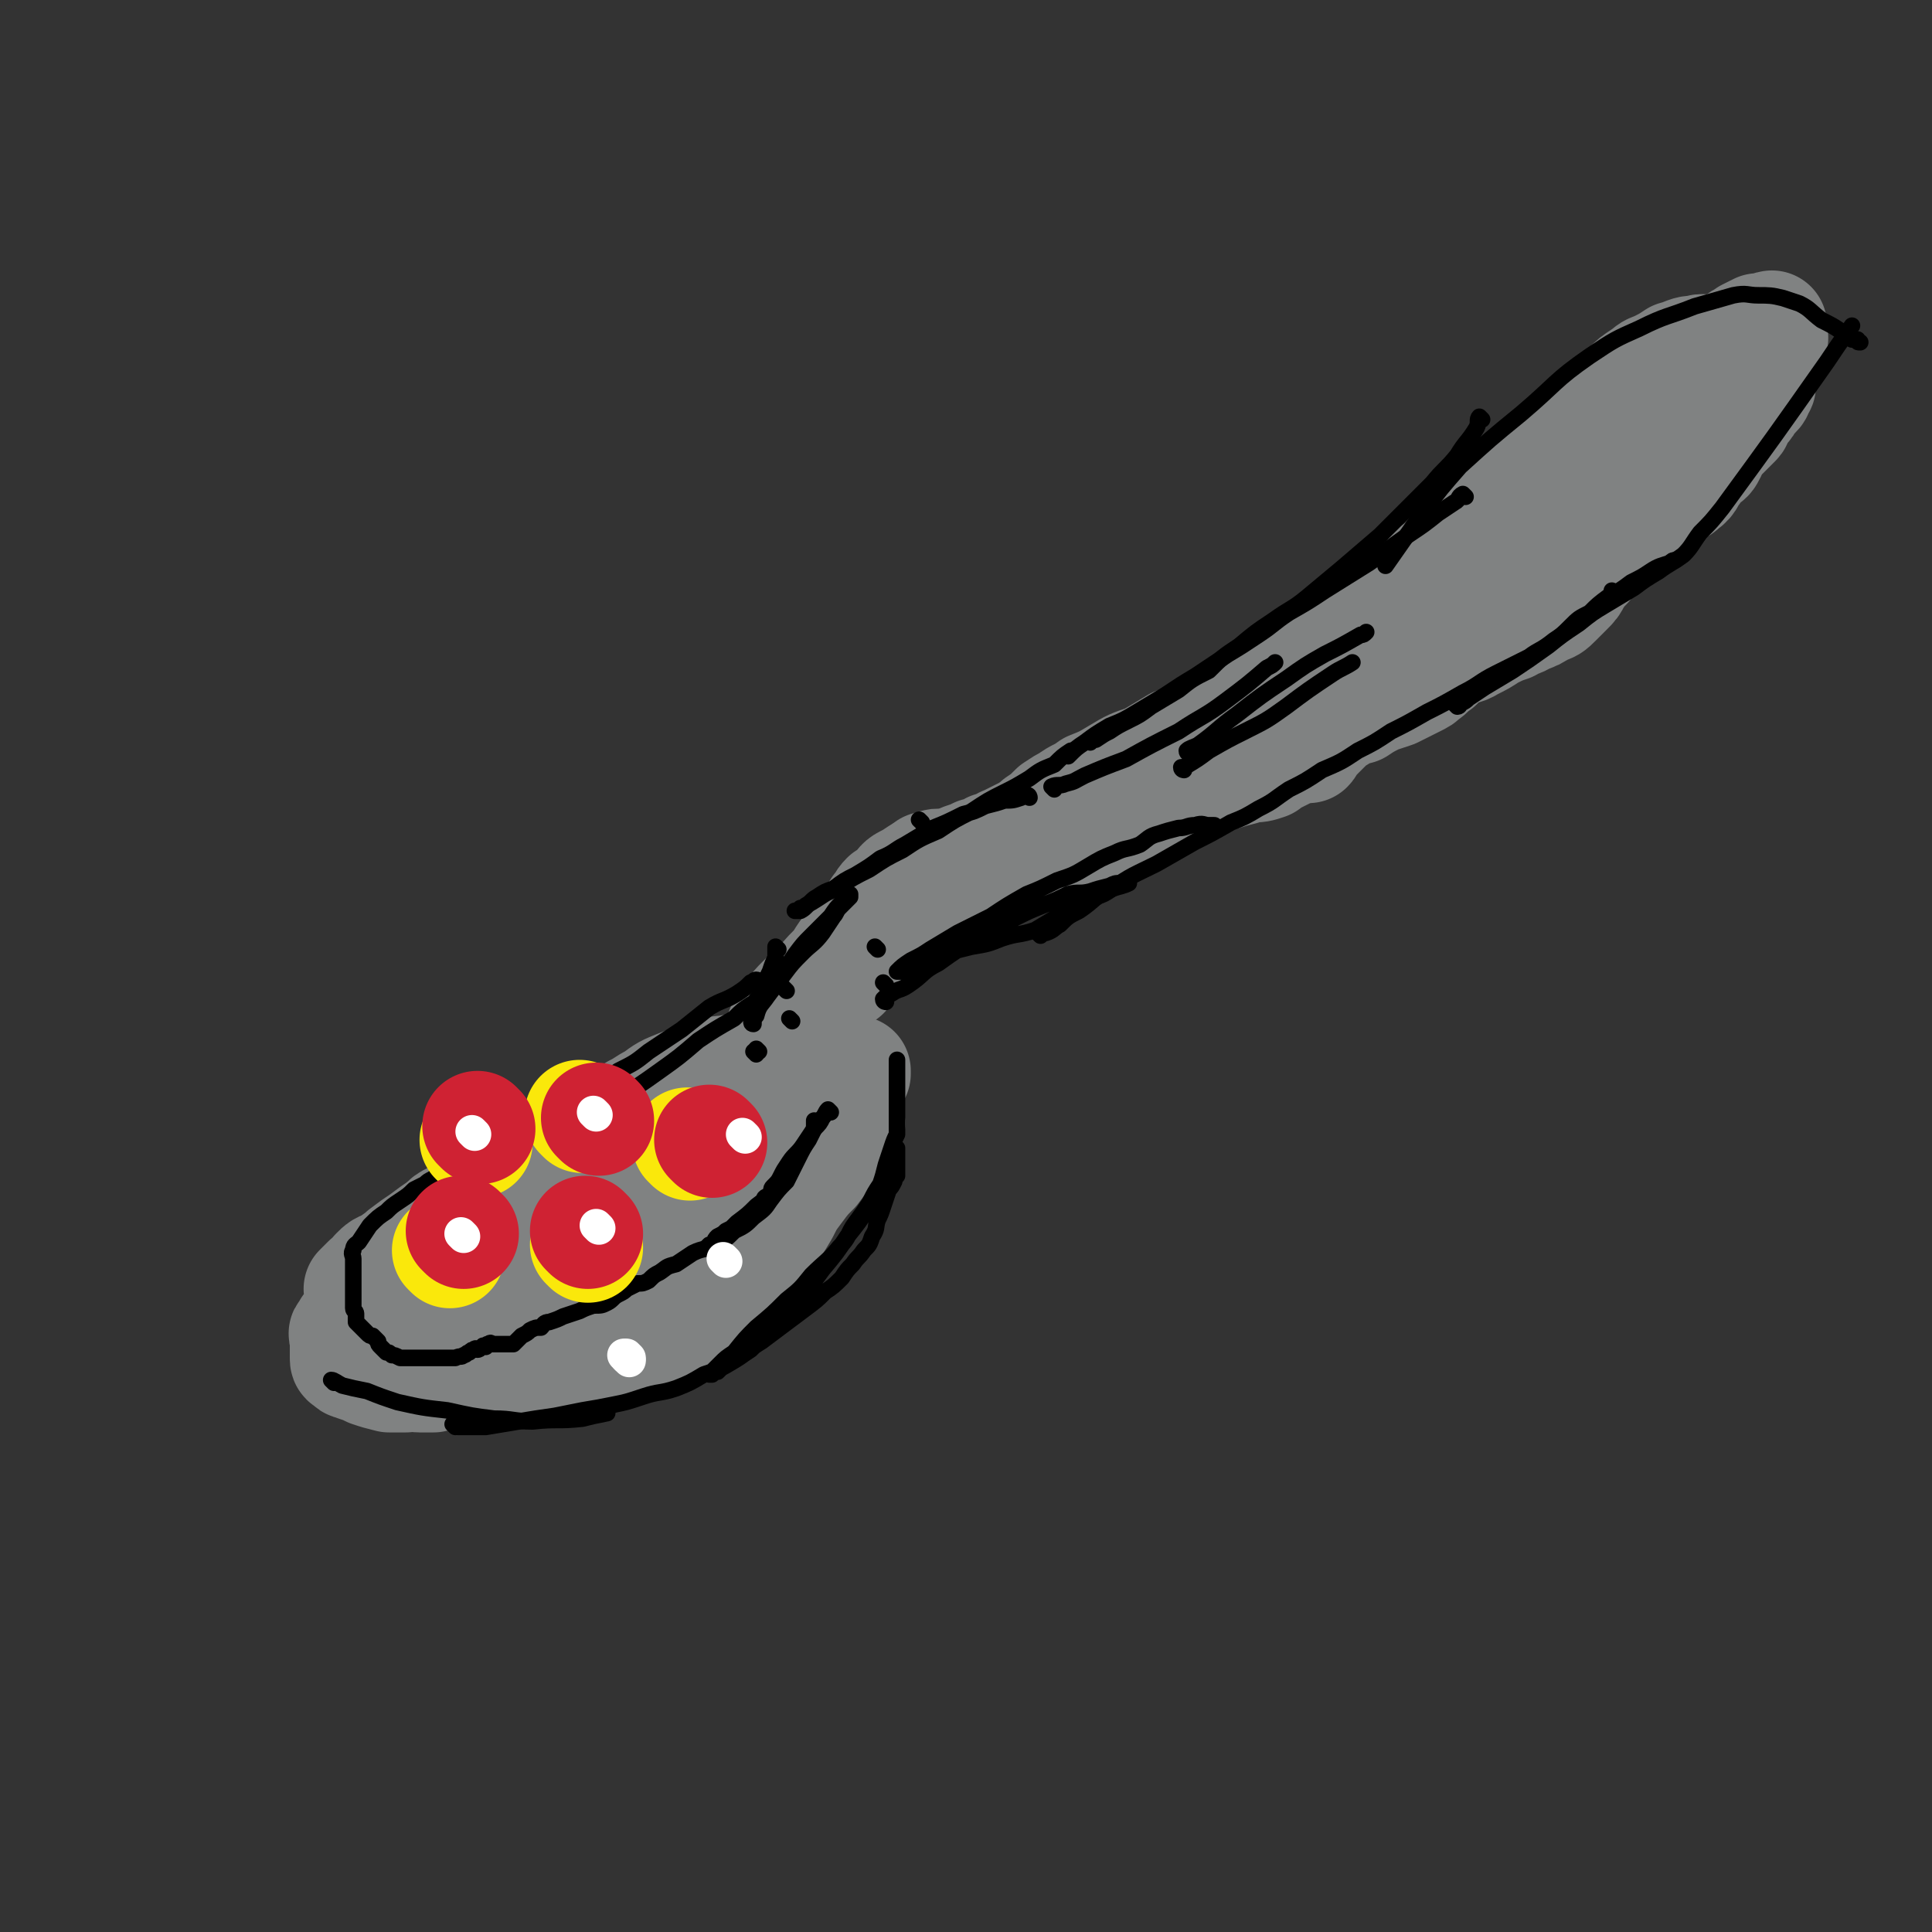 <svg viewBox='0 0 700 700' version='1.1' xmlns='http://www.w3.org/2000/svg' xmlns:xlink='http://www.w3.org/1999/xlink'><rect x="0" y="0" width="700" height="700" fill="#333333" stroke="none"/><g fill='none' stroke='rgb(128,130,130)' stroke-width='40' stroke-linecap='round' stroke-linejoin='round'><path d='M161,463c0,0 -1,-1 -1,-1 1,0 2,1 3,1 2,-1 2,-2 4,-2 3,-1 4,-1 7,-2 4,-1 4,-1 9,-2 3,-1 3,-1 6,-2 3,0 4,0 7,-1 2,-1 2,-1 4,-2 2,-1 2,-1 4,-2 1,-1 1,-1 3,-2 2,-1 2,-1 4,-1 1,-1 1,-1 1,-1 1,-1 1,-1 2,-1 1,-1 1,-2 2,-2 1,0 1,1 2,1 1,-1 1,-1 2,-1 1,-1 0,-1 1,-2 1,-1 1,-1 2,-2 1,-1 1,-1 2,-2 2,-1 2,-1 4,-3 2,-1 2,-1 3,-2 2,-2 2,-2 4,-3 2,-1 3,-1 5,-2 3,-1 3,-1 5,-2 3,-1 3,0 6,-2 2,0 2,0 3,-1 2,-1 2,-1 4,-2 1,-1 1,-1 2,-2 1,-1 1,-1 2,-2 1,0 1,0 2,0 1,-1 1,-1 2,-1 0,-1 1,0 1,0 1,-1 1,-1 1,-1 1,-1 1,-1 1,-2 0,-1 0,-1 1,-2 0,-1 1,0 2,-1 0,-1 0,-1 0,-2 1,-1 0,-1 1,-2 0,-1 1,-1 1,-2 0,-1 -1,-1 0,-2 0,-1 0,0 1,-1 0,-1 0,-1 0,-2 0,-1 -1,-1 0,-2 0,0 0,0 1,0 1,-1 0,-1 1,-2 1,-1 1,-1 2,-2 0,0 0,0 1,0 0,-1 0,-1 1,-1 0,-1 0,-1 0,-1 -1,-1 -1,0 -2,0 -1,0 -1,-1 -2,0 -1,0 -1,0 -2,1 -1,1 -1,1 -3,2 -3,1 -3,1 -6,1 -3,1 -3,1 -5,2 -3,1 -3,1 -5,2 -3,1 -3,1 -6,2 -2,1 -2,1 -4,2 -2,0 -2,0 -4,1 -2,1 -2,1 -3,2 -2,1 -2,1 -4,2 -1,1 -1,1 -2,2 -1,0 -1,1 -2,1 -1,1 -1,1 -2,2 -1,1 -1,1 -3,2 -1,1 -2,1 -3,2 -2,1 -2,1 -4,2 -2,0 -2,0 -4,1 -3,2 -3,2 -6,4 -3,1 -3,1 -5,3 -3,2 -3,2 -6,4 -1,1 -1,1 -3,3 -2,1 -2,0 -4,1 -1,1 -1,1 -2,2 -1,1 -2,1 -3,2 -1,1 -1,1 -1,2 -2,1 -2,1 -3,1 -1,1 -1,1 -2,2 -1,1 -1,1 -2,2 -1,1 -1,1 -2,2 -1,1 0,1 -1,2 -1,0 -2,0 -2,1 -1,0 0,0 -1,1 0,1 -1,1 -1,1 0,1 0,1 0,2 -1,1 -1,1 -1,2 -1,0 0,0 0,1 0,0 0,0 0,1 -1,0 -1,0 -1,0 0,0 1,0 2,0 2,-1 2,-1 5,-2 3,-1 3,-1 7,-2 4,-1 4,-2 9,-3 3,-2 4,-1 7,-3 4,-1 4,-2 7,-3 3,-2 3,-2 6,-4 3,-2 3,-2 6,-4 4,-3 4,-3 8,-6 3,-2 3,-3 7,-5 4,-2 4,-2 9,-4 3,-2 3,-2 7,-4 3,-2 3,-2 5,-4 3,-1 3,-1 6,-3 2,-2 2,-2 3,-4 1,-1 1,-1 2,-3 0,-2 0,-2 1,-4 1,-1 1,-1 2,-3 1,-1 1,-1 2,-2 0,0 0,-1 0,-2 0,0 0,0 0,-1 0,-1 0,-1 0,-2 0,-1 0,-1 0,-2 0,0 0,0 0,-1 -2,0 -2,1 -3,1 -2,0 -2,-1 -5,0 -3,0 -3,0 -7,2 -5,1 -5,1 -10,3 -5,2 -5,2 -9,5 -4,2 -3,2 -7,4 -3,2 -4,2 -7,4 -4,2 -4,2 -7,4 -4,1 -4,1 -8,3 -3,2 -3,2 -7,4 -3,1 -3,1 -6,3 -3,2 -3,2 -5,4 -2,2 -2,2 -4,3 -2,2 -2,2 -4,4 -1,1 0,1 -1,3 -1,1 -1,1 -2,1 -1,1 -1,1 -2,2 -1,1 -1,1 -2,2 -1,1 0,2 -1,3 -1,1 -1,1 -2,2 -1,0 -1,0 -2,1 -1,1 -1,1 -2,2 -1,1 -1,1 -2,2 -1,1 -1,1 -1,2 -1,1 -1,1 -1,1 0,1 0,1 0,1 0,1 0,1 0,1 0,0 0,0 0,1 0,1 0,1 0,2 0,1 0,1 0,1 0,1 0,1 0,2 0,1 0,1 0,2 0,1 0,1 0,2 0,1 -1,1 0,2 0,0 1,0 2,0 0,0 0,0 1,0 1,0 2,0 3,0 2,-1 2,-1 4,-2 4,-1 4,0 7,-1 3,-2 3,-2 7,-4 3,-2 3,-2 7,-3 3,-1 3,-1 6,-2 3,-1 3,-1 5,-2 2,0 2,-1 4,-1 1,-1 1,-1 3,-2 2,-1 2,-1 4,-2 2,-2 1,-2 3,-4 2,-2 2,-2 5,-4 3,-3 2,-3 6,-6 3,-2 3,-3 7,-5 3,-2 3,-2 7,-4 3,-2 3,-2 6,-3 2,-2 2,-2 5,-4 2,-2 2,-2 4,-4 2,-1 2,-1 3,-3 2,-2 1,-2 3,-4 0,-1 1,0 1,-1 1,-1 1,-1 2,-2 1,-1 1,-1 2,-2 1,-1 1,-2 2,-3 1,-1 1,-1 2,-1 0,-1 0,-1 1,-2 0,-1 0,-1 0,-2 0,-1 0,-1 0,-2 0,-1 0,-1 0,-2 0,-1 0,-1 0,-1 0,-1 0,-1 0,-2 0,-1 0,-1 0,-1 0,0 0,0 0,0 0,0 0,0 0,1 0,1 -1,1 0,2 0,1 0,1 1,3 0,1 0,1 0,3 0,1 0,1 0,2 0,1 0,1 0,2 0,2 0,2 0,4 0,2 0,2 0,3 0,2 0,2 0,4 0,2 0,2 0,3 -1,2 -1,2 -2,4 0,2 0,2 0,4 -1,2 -1,2 -1,3 -1,2 -1,2 -2,4 -1,1 -1,1 -2,3 -1,1 -1,1 -2,3 -1,2 0,2 -1,4 -2,2 -2,2 -4,3 -3,2 -3,2 -5,4 -3,1 -3,2 -5,3 -3,1 -3,1 -5,2 -2,1 -2,1 -4,2 -2,0 -2,1 -4,1 -2,1 -2,1 -4,2 -2,1 -2,1 -3,3 -2,1 -1,2 -3,3 -1,1 -1,1 -2,2 -2,0 -2,1 -3,1 -2,1 -2,1 -4,2 -1,1 -1,1 -3,2 -2,1 -2,1 -4,2 -3,1 -3,1 -5,2 -3,0 -3,0 -6,1 -2,1 -2,1 -5,2 -1,1 -1,1 -3,2 -2,1 -2,0 -4,1 -1,0 -1,0 -1,0 -1,0 -1,-1 -2,0 -1,0 -1,0 -2,0 -1,0 -1,0 -2,1 -1,0 -1,0 -2,0 0,0 0,0 -1,0 -1,0 -1,0 -2,0 -1,0 -1,0 -2,0 -1,0 -1,0 -2,0 -1,0 -1,0 -2,0 0,0 0,0 -1,0 -1,0 -1,0 -2,0 -1,0 -1,0 -2,0 0,0 -1,0 -1,0 1,-1 2,-1 3,-1 2,-1 2,-1 4,-2 3,-1 3,-1 7,-2 3,-1 3,-1 7,-1 4,-1 4,0 8,0 3,-1 3,0 7,-1 3,-1 3,-1 6,-2 2,-1 2,-1 5,-2 2,0 2,0 5,-1 3,-1 3,-1 6,-2 3,-1 3,-2 6,-3 4,-2 4,-1 7,-3 4,-1 4,-1 7,-2 3,-2 3,-2 7,-3 2,-1 3,-1 5,-3 2,-1 3,0 4,-2 2,-1 2,-2 4,-4 1,-1 1,-1 2,-3 2,-2 1,-2 2,-4 1,-2 1,-2 2,-4 1,-2 1,-2 2,-4 1,-2 1,-2 2,-4 1,-1 1,-1 1,-3 1,-2 1,-2 2,-4 1,-2 1,-2 2,-3 1,-2 1,-2 2,-4 1,-2 1,-2 2,-4 1,-2 1,-1 2,-3 2,-2 2,-2 3,-4 1,-2 1,-2 2,-3 1,-2 1,-2 2,-3 1,-1 1,-1 2,-2 0,0 0,0 1,-1 0,-1 0,-1 0,-2 0,0 0,0 0,0 '/><path d='M291,416c0,0 -1,-1 -1,-1 0,1 0,1 0,2 -1,3 -1,3 -2,5 -2,3 -2,3 -3,6 -2,4 -2,4 -4,8 -1,4 -1,4 -3,7 -2,3 -2,3 -4,7 -1,2 -1,2 -2,5 -2,2 -2,2 -4,4 -2,2 -2,2 -3,5 -1,1 -1,1 -2,2 '/><path d='M232,486c0,0 0,-1 -1,-1 0,0 0,0 0,1 -2,1 -2,1 -3,2 -3,1 -3,0 -6,1 -4,1 -4,1 -8,2 -3,1 -3,1 -7,2 -3,0 -3,0 -6,1 -2,0 -2,0 -4,0 -2,0 -2,0 -4,0 -1,0 -1,0 -3,0 -1,0 -1,0 -2,0 -2,0 -2,0 -3,0 -1,0 -1,0 -2,0 -1,0 -1,0 -2,0 -1,0 -1,0 -1,0 -1,-1 -1,-1 -2,-1 -1,-1 -1,-1 -2,-2 -1,-1 -1,-1 -2,-2 -1,-1 -1,-1 -2,-2 -1,-1 -1,-1 -3,-2 -1,-1 -1,0 -3,-1 -2,-1 -2,-1 -4,-2 -1,-1 0,-1 -1,-1 '/><path d='M131,487c0,0 -1,0 -1,-1 1,-1 1,-1 2,-2 2,-2 2,-3 4,-5 3,-4 3,-4 6,-8 3,-5 4,-4 7,-9 3,-3 3,-4 6,-7 2,-2 2,-2 4,-4 1,-1 1,-1 3,-3 1,-2 0,-2 1,-3 1,-1 1,-1 2,-2 1,-1 2,-1 2,-2 0,0 0,-1 0,-1 -1,0 -2,1 -3,1 -2,1 -2,1 -4,3 -3,2 -3,2 -7,5 -3,2 -3,2 -7,5 -2,2 -3,2 -5,4 -3,1 -3,1 -5,3 -1,1 -1,2 -3,3 -1,1 -1,1 -2,2 0,0 -1,1 -1,1 2,-1 3,-1 5,-3 3,-2 3,-1 6,-3 4,-2 4,-3 7,-5 4,-2 4,-2 8,-4 2,-2 2,-2 4,-4 2,-1 2,-1 4,-2 1,-1 1,-1 2,-2 1,-1 1,-1 2,-2 1,0 1,0 2,0 0,-1 0,-1 0,0 -1,1 -1,1 -3,3 -3,2 -3,2 -7,4 -4,3 -4,3 -8,5 -5,3 -5,4 -9,7 -3,2 -3,2 -6,5 -2,3 -2,3 -4,5 -2,2 -2,2 -3,4 -1,2 -1,2 -2,4 -1,1 -1,1 -2,2 0,1 -1,1 -1,2 -1,0 0,1 0,1 0,1 0,1 0,2 0,1 0,1 0,2 0,1 0,1 0,2 0,1 0,1 0,2 0,1 0,1 1,1 1,2 1,1 3,2 3,1 3,1 5,2 3,1 3,1 7,2 3,0 3,0 6,0 3,-1 3,0 5,0 2,0 2,0 5,0 2,-1 2,-1 4,-1 1,0 1,0 3,0 3,-1 3,0 5,0 3,0 3,0 5,0 4,0 4,0 7,0 4,-1 4,-1 8,-1 3,-1 3,-1 7,-2 3,0 3,-1 6,-2 2,0 3,0 5,0 3,-1 3,-1 5,-2 2,-1 2,-1 4,-2 1,-1 1,-1 3,-2 2,-1 2,-1 4,-2 1,0 1,0 2,0 '/><path d='M265,461c0,0 -1,0 -1,-1 0,0 1,0 1,-1 1,-2 1,-2 2,-3 2,-3 2,-3 4,-6 2,-3 2,-4 4,-7 3,-4 3,-4 6,-7 2,-3 2,-3 4,-6 2,-2 2,-2 4,-4 2,-2 2,-2 4,-3 1,-2 1,-2 3,-3 1,-1 1,-1 2,-2 1,-1 1,-1 2,-2 1,-1 1,-1 2,-2 1,0 1,0 1,-1 1,-1 1,-1 2,-2 1,-1 1,-1 2,-2 0,-1 1,-2 1,-2 -1,1 -1,2 -3,4 -2,3 -2,3 -4,6 -3,3 -3,3 -6,7 -3,3 -3,3 -6,7 -3,4 -3,4 -5,8 -3,5 -3,5 -6,10 -3,4 -4,4 -7,8 -5,4 -5,4 -9,8 -4,3 -4,3 -9,6 -3,3 -3,3 -7,5 -3,2 -3,2 -6,4 -2,1 -2,1 -3,2 -2,0 -2,0 -4,1 -1,1 -2,1 -3,2 -1,1 -1,1 -2,2 -1,1 -1,1 -2,2 0,0 0,0 -1,1 -1,0 -2,0 -2,0 1,-1 2,-1 4,-2 4,-1 4,-1 7,-3 5,-3 5,-3 10,-6 5,-4 5,-4 9,-8 5,-4 5,-3 9,-8 3,-4 3,-4 6,-8 3,-4 3,-4 5,-9 3,-4 3,-4 6,-9 2,-4 2,-4 5,-8 1,-4 1,-4 3,-8 2,-3 2,-3 5,-7 2,-2 2,-2 3,-5 2,-3 2,-3 4,-6 2,-2 2,-2 4,-5 1,-2 2,-2 3,-4 1,-2 1,-2 2,-4 0,-1 1,0 2,-1 0,-1 0,-1 0,-1 '/><path d='M303,388c0,0 -1,-1 -1,-1 '/><path d='M301,383c0,0 -1,-1 -1,-1 '/><path d='M315,344c0,0 -1,0 -1,-1 0,0 0,0 1,0 1,-2 1,-2 2,-4 1,-2 1,-2 3,-5 3,-3 3,-3 5,-7 3,-3 3,-3 6,-5 2,-3 2,-3 4,-5 2,-1 2,-1 3,-3 1,-1 1,-1 2,-1 '/><path d='M365,306c0,0 -1,-1 -1,-1 -1,0 -1,1 -2,2 -2,1 -2,1 -4,3 -4,2 -4,2 -8,5 -5,3 -5,2 -9,5 -4,3 -4,4 -8,7 -3,3 -3,2 -6,5 -3,3 -3,3 -7,6 -4,4 -3,4 -7,7 -4,4 -4,4 -7,8 -4,3 -4,3 -7,7 -3,2 -3,2 -6,5 -2,2 -1,2 -3,5 -1,2 -2,2 -3,4 -1,2 -1,2 -2,3 -1,2 0,2 -2,4 0,1 -1,1 -1,2 -1,0 0,1 0,1 0,1 0,1 0,2 0,1 0,2 0,2 0,0 0,-1 0,-2 0,-1 0,-1 0,-3 0,-2 -1,-2 0,-5 0,-2 0,-2 1,-5 2,-3 1,-3 3,-5 2,-3 2,-3 5,-6 3,-3 3,-3 6,-5 2,-3 2,-3 5,-6 2,-2 2,-2 3,-4 2,-3 2,-3 4,-5 2,-2 2,-2 4,-3 1,-2 1,-2 2,-4 1,-1 1,-1 2,-2 1,-2 0,-2 1,-4 2,-2 1,-2 3,-4 2,-1 2,-1 4,-3 1,-1 1,-2 3,-3 2,-1 2,-1 5,-3 3,-1 3,0 5,-1 3,-1 3,-1 6,-2 3,-1 3,-1 5,-2 3,-1 3,-1 5,-2 3,0 3,-1 5,-2 2,0 2,0 3,-1 2,-1 2,-1 4,-2 2,-1 2,-1 4,-2 2,-1 2,-1 4,-2 3,-1 3,-1 6,-1 3,-1 3,0 6,0 4,0 4,-1 7,-1 3,0 3,0 6,0 2,-1 3,-1 5,-2 2,0 2,0 5,-1 1,-1 1,-1 3,-2 2,-1 2,-1 4,-2 1,-1 1,-1 2,-2 2,-1 2,-1 4,-2 2,-1 2,-1 5,-1 2,-1 2,-1 5,-2 4,-1 4,-1 7,-2 4,-1 4,-1 7,-2 4,-1 4,-1 7,-2 3,0 3,0 6,-1 1,-1 1,-1 3,-2 2,-1 2,-1 4,-2 1,-1 2,0 3,-2 2,-1 2,-2 4,-4 2,-2 3,-2 5,-3 3,-2 3,-2 7,-4 3,-2 3,-2 7,-3 3,-2 3,-2 7,-4 3,-1 3,-1 6,-2 2,-1 2,-1 4,-2 2,-1 2,-1 4,-2 2,-1 2,-1 3,-2 3,-2 2,-2 5,-4 2,-2 2,-2 5,-4 3,-2 4,-1 7,-3 4,-2 4,-2 7,-4 4,-2 4,-2 7,-3 3,-2 3,-1 6,-3 3,-1 3,-1 6,-3 3,-1 3,-1 5,-3 2,-2 2,-2 4,-4 2,-2 2,-2 3,-4 2,-3 2,-3 4,-5 2,-3 3,-3 6,-6 2,-2 2,-3 5,-5 4,-3 4,-3 7,-6 3,-2 3,-2 6,-4 3,-3 3,-3 6,-5 3,-2 3,-1 5,-3 3,-2 2,-3 4,-5 1,-2 2,-2 3,-4 2,-1 2,-1 3,-3 0,-2 0,-2 1,-4 1,-1 1,0 2,-1 1,-1 1,-1 2,-2 1,-1 1,-1 2,-2 1,-1 1,-1 2,-2 1,-1 0,-1 1,-3 1,-1 1,-1 2,-2 1,-1 1,-1 2,-3 1,-1 1,-1 2,-2 1,-1 1,-1 1,-3 1,0 1,0 1,-1 0,-1 0,-1 0,-2 0,-1 1,-1 1,-2 0,-1 0,-1 0,-2 0,-1 0,-1 0,-2 0,0 0,0 0,-1 0,-1 1,-1 1,-2 0,-1 1,-1 1,-2 0,-1 0,-1 0,-2 1,-1 1,0 1,-1 1,-1 0,-1 0,-2 0,-1 0,-1 0,-2 0,0 0,-1 0,-1 -1,0 -1,1 -2,1 -1,0 -1,0 -2,0 -1,0 -1,0 -1,0 -2,1 -2,1 -4,2 -1,1 -2,1 -3,2 -3,2 -3,2 -6,4 -3,2 -3,2 -7,4 -3,2 -3,2 -7,4 -3,3 -3,3 -7,6 -3,2 -3,2 -6,5 -3,2 -3,2 -5,5 -2,3 -2,3 -4,5 -2,4 -2,4 -4,7 -1,3 -1,3 -3,7 -2,3 -2,3 -4,6 -2,3 -2,3 -3,6 -3,4 -2,4 -5,7 -2,4 -2,3 -5,6 -3,3 -3,3 -6,6 -3,2 -3,2 -6,5 -3,3 -3,3 -6,6 -2,2 -2,1 -5,4 -2,2 -2,2 -4,4 -2,2 -2,2 -3,4 -2,2 -2,2 -3,4 -1,1 -1,1 -2,3 -1,1 -1,1 -2,3 -2,1 -2,0 -4,1 -2,1 -2,1 -4,2 -1,1 -2,1 -3,2 -1,1 -1,1 -2,2 -1,1 0,1 -1,1 -2,1 -2,1 -4,2 -1,1 -1,1 -3,2 -2,1 -2,1 -4,2 -1,1 -1,1 -3,1 -2,1 -2,1 -4,2 -1,1 -2,1 -3,2 -1,1 -1,1 -2,2 -1,1 -1,1 -1,1 -1,1 -1,1 -2,2 -2,1 -2,1 -3,2 -1,1 -1,1 -2,2 -1,1 -1,1 -1,1 -1,1 -1,1 -2,2 -1,1 -1,1 -2,2 -1,1 -1,1 -2,2 -1,1 0,1 -1,2 -1,0 -1,0 -2,0 -1,0 -1,0 -1,0 '/><path d='M596,170c-1,0 -2,0 -1,-1 1,-1 2,-1 4,-3 2,-2 2,-2 4,-5 2,-3 2,-3 5,-6 3,-4 3,-4 6,-7 2,-3 2,-4 4,-7 1,-2 1,-2 2,-4 1,-1 1,-1 2,-3 0,-1 1,-1 1,-3 1,0 0,0 0,-1 0,-1 0,-1 0,-2 0,-1 0,-1 -1,-1 -1,-1 -1,0 -2,0 -2,0 -3,-1 -5,0 -4,0 -4,1 -8,2 -3,2 -3,2 -7,4 -3,1 -2,1 -5,3 -3,2 -3,2 -5,4 -2,2 -2,2 -3,3 -2,2 -2,2 -4,4 -1,1 -1,1 -2,2 '/><path d='M543,192c0,0 -1,-1 -1,-1 -1,1 0,2 0,2 -1,2 -2,2 -3,3 -2,2 -2,2 -3,5 -2,3 -2,3 -4,7 -1,1 -1,1 -2,3 '/><path d='M499,243c0,0 -1,-1 -1,-1 -1,1 -1,1 -2,2 -1,1 -2,1 -3,2 -2,1 -2,2 -3,3 -2,2 -2,2 -4,4 -1,1 -2,1 -3,2 -1,0 -1,1 -2,1 0,0 -1,0 -1,0 0,-1 0,-2 1,-3 1,-3 2,-3 4,-5 4,-4 3,-4 7,-7 5,-4 5,-4 9,-8 5,-4 5,-4 9,-8 3,-3 3,-3 7,-7 2,-3 3,-3 5,-7 3,-5 2,-5 5,-10 4,-4 4,-4 7,-8 5,-5 5,-5 9,-10 4,-5 4,-4 9,-9 3,-3 3,-3 7,-7 3,-3 3,-3 5,-5 2,-2 3,-2 5,-4 2,-2 2,-2 5,-3 3,-2 3,-2 5,-4 3,-2 3,-2 6,-4 2,-1 2,-2 5,-3 2,-1 2,-1 3,-1 '/><path d='M617,133c-1,0 -1,-1 -1,-1 -1,0 -1,1 -1,1 -1,1 -1,1 -2,1 -2,1 -2,1 -4,2 -3,2 -3,1 -6,3 -6,3 -6,3 -12,6 -6,4 -6,4 -12,7 -7,4 -7,4 -12,9 -6,5 -6,5 -11,10 -5,5 -6,5 -11,11 -4,5 -4,5 -9,10 -4,4 -4,4 -9,8 -5,5 -5,5 -11,9 -3,3 -3,3 -7,6 -5,4 -5,3 -10,7 -4,2 -4,2 -7,5 -2,2 -2,2 -5,4 -1,1 -1,2 -3,3 -2,2 -2,2 -5,4 -2,2 -3,2 -5,4 -4,2 -4,2 -8,5 -4,3 -4,4 -9,7 -4,2 -4,2 -7,5 -4,1 -4,1 -7,3 -2,2 -2,2 -5,4 -1,1 -1,1 -3,2 -1,1 -1,1 -2,2 -1,1 -1,1 -1,1 -1,1 -1,2 -2,2 -1,1 -1,0 -2,1 '/><path d='M531,205c0,0 -1,-1 -1,-1 -2,1 -2,2 -3,3 -4,3 -5,2 -8,5 -6,4 -5,4 -11,9 -6,5 -6,5 -12,10 -6,5 -6,5 -12,10 -5,3 -5,3 -10,6 -6,4 -6,4 -11,7 -5,3 -4,4 -9,7 -4,3 -4,2 -9,5 -3,2 -3,2 -5,4 -3,2 -3,2 -5,4 -1,1 -1,1 -3,3 -2,2 -2,2 -4,4 -1,2 -1,2 -3,3 -2,1 -2,1 -4,2 -3,1 -2,2 -5,3 -3,2 -3,2 -5,4 -3,2 -3,2 -6,3 -3,2 -3,2 -6,4 -2,1 -3,1 -5,2 -2,0 -2,0 -4,1 -2,1 -2,1 -3,2 -1,0 -1,0 -2,1 '/><path d='M476,247c0,0 -1,-1 -1,-1 -2,1 -2,2 -3,3 -3,1 -3,1 -6,2 -4,2 -4,1 -8,3 -6,3 -6,3 -12,6 -5,3 -5,3 -10,6 -5,2 -5,1 -10,3 -5,3 -5,3 -10,6 -6,2 -6,2 -11,5 -5,3 -5,3 -10,5 -4,3 -4,2 -8,5 -2,1 -2,1 -5,3 -3,3 -3,3 -6,5 0,0 0,0 -1,1 '/><path d='M337,315c0,0 -1,-1 -1,-1 '/></g>
<g fill='none' stroke='rgb(0,0,0)' stroke-width='6' stroke-linecap='round' stroke-linejoin='round'><path d='M274,382c0,0 -1,-1 -1,-1 '/><path d='M275,381c0,0 -1,-1 -1,-1 '/><path d='M301,403c0,0 -1,-1 -1,-1 -1,1 -1,2 -2,3 -1,2 -1,2 -3,4 -2,3 -2,3 -4,6 -2,3 -3,3 -5,6 -2,3 -2,3 -3,5 -1,2 -1,2 -3,4 -1,1 0,1 -1,3 -1,1 -1,0 -2,1 -1,2 -1,2 -2,3 -1,1 -1,1 -2,2 -1,2 -1,2 -3,4 -1,1 -1,1 -3,1 -2,1 -2,1 -4,2 -1,1 -1,1 -3,2 -1,1 -1,1 -1,2 -1,1 -1,1 -2,1 -1,1 -1,1 -1,1 1,0 1,-1 3,-2 2,-1 2,-1 3,-2 3,-3 3,-3 5,-5 4,-3 4,-3 7,-6 4,-3 4,-3 7,-7 2,-2 2,-2 4,-3 '/><path d='M287,370c0,0 -1,-1 -1,-1 '/><path d='M296,407c0,0 -1,-1 -1,-1 0,1 0,2 0,3 -1,2 -1,2 -2,4 -2,3 -2,3 -4,7 -2,4 -2,4 -4,8 -3,3 -3,3 -6,7 -2,3 -2,3 -6,6 -3,3 -3,3 -7,5 -3,3 -3,3 -7,5 -3,2 -4,1 -8,3 -3,2 -3,2 -6,4 -4,1 -3,1 -6,3 -2,1 -2,1 -4,3 -2,1 -2,1 -4,1 -2,1 -2,1 -4,2 -1,1 -1,1 -3,2 -2,1 -2,2 -4,3 -2,1 -2,1 -5,1 -3,1 -3,1 -5,2 -3,1 -3,1 -6,2 -2,1 -2,1 -5,2 -2,0 -2,1 -3,2 -2,0 -2,0 -4,1 -1,1 -1,1 -3,2 -1,1 -1,1 -2,2 0,0 0,0 -1,1 -1,0 -1,0 -2,0 -1,0 -1,0 -2,0 -1,0 -1,0 -2,0 -1,0 -1,0 -2,0 0,0 0,-1 -1,0 -1,0 0,0 -1,1 -1,0 -1,-1 -1,0 -1,0 -1,1 -2,1 0,0 -1,-1 -1,0 -1,0 -1,0 -2,1 -1,0 -1,1 -2,1 -1,1 -1,0 -3,1 -1,0 -1,0 -3,0 -1,0 -1,0 -3,0 -2,0 -2,0 -4,0 -2,0 -2,0 -3,0 -2,0 -2,0 -4,0 -2,0 -2,0 -3,0 -2,-1 -2,-1 -3,-1 -1,-1 -1,-1 -2,-1 -1,-1 -1,-1 -2,-2 -1,-1 -1,-1 -1,-2 -1,-1 -1,-1 -2,-2 -1,0 -1,0 -2,-1 -1,-1 -1,-1 -2,-2 -1,-1 -1,-1 -2,-2 0,-1 0,-1 0,-2 0,0 0,-1 0,-1 0,-1 -1,-1 -1,-2 0,-1 0,-1 0,-2 0,-1 0,-1 0,-3 0,-2 0,-2 0,-4 0,-1 0,-1 0,-3 0,-2 0,-2 0,-4 0,-1 0,-1 0,-2 0,-1 -1,-2 0,-3 0,-2 1,-2 2,-3 2,-3 2,-3 4,-6 3,-3 3,-3 6,-5 2,-2 2,-2 5,-4 3,-2 3,-2 5,-4 2,-1 2,-1 4,-2 1,-1 1,-1 3,-2 1,-1 1,-1 2,-2 2,-1 2,-1 3,-2 1,0 1,-1 2,-2 1,-1 1,-1 2,-1 1,-1 1,-2 2,-2 1,-1 1,-1 3,-2 2,-1 2,-2 4,-3 3,-1 3,-1 6,-2 3,-1 3,0 7,-1 4,-2 3,-2 7,-3 3,-1 3,-1 6,-2 3,-1 3,0 6,-2 2,-1 1,-2 3,-4 2,-1 2,-2 4,-3 0,-1 1,-1 2,-1 '/><path d='M121,501c0,0 -1,-1 -1,-1 1,0 2,1 4,2 4,1 4,1 9,2 5,2 5,2 11,4 9,2 9,2 18,3 9,2 9,2 17,3 7,0 7,1 14,1 9,-1 9,0 18,-1 4,-1 4,-1 9,-2 '/><path d='M165,517c0,0 -1,-1 -1,-1 0,0 1,0 2,1 2,0 2,0 4,0 3,0 3,0 6,0 6,-1 6,-1 12,-2 6,-1 6,-1 13,-2 5,-1 5,-1 10,-2 6,-1 6,-1 11,-2 5,-1 5,-1 11,-3 6,-2 6,-1 12,-3 5,-2 5,-2 10,-5 6,-2 6,-2 11,-5 5,-3 5,-4 10,-7 4,-3 4,-3 8,-6 4,-3 4,-3 8,-6 4,-3 4,-3 7,-6 3,-2 3,-2 6,-5 2,-3 2,-3 4,-5 2,-3 2,-2 4,-5 2,-2 2,-2 3,-5 2,-3 1,-3 2,-6 1,-2 1,-2 2,-5 1,-3 1,-3 2,-6 1,-1 1,-1 2,-3 0,-1 0,-1 1,-2 0,-1 0,-1 0,-2 0,-1 0,-1 0,-2 0,-1 0,-1 0,-2 0,-1 0,-1 0,-2 0,0 0,0 0,-1 0,-1 0,-1 0,-1 -1,1 -1,2 -1,4 -2,3 -2,3 -3,6 -3,6 -3,6 -6,11 -4,6 -4,6 -8,11 -4,6 -4,6 -9,12 -5,7 -5,6 -10,12 -5,5 -4,6 -9,10 -4,4 -4,4 -7,7 -3,2 -3,2 -6,4 -2,1 -2,1 -4,2 -1,1 -1,1 -2,2 -1,0 -1,0 -2,1 -1,0 -1,0 -1,0 2,-2 2,-2 4,-4 2,-2 2,-2 5,-4 4,-5 4,-5 8,-9 6,-5 6,-5 11,-10 5,-4 5,-4 9,-9 5,-5 6,-5 10,-10 4,-4 3,-5 6,-9 3,-4 3,-4 5,-7 2,-4 2,-4 4,-7 1,-3 1,-3 2,-7 1,-3 1,-3 2,-6 1,-3 1,-3 2,-5 0,-3 0,-3 0,-6 0,-2 0,-2 0,-5 0,-2 0,-2 0,-4 0,-2 0,-2 0,-4 0,-1 0,-1 0,-2 0,-1 0,-1 0,-2 0,-1 0,-1 0,-2 0,-1 0,-1 0,-2 '/><path d='M285,359c0,0 -1,-1 -1,-1 '/><path d='M321,357c0,0 -1,-1 -1,-1 '/><path d='M321,363c0,0 -1,0 -1,-1 1,-1 1,-1 3,-2 3,-2 3,-1 6,-3 6,-4 5,-5 11,-8 7,-5 7,-5 14,-9 7,-4 7,-4 13,-7 6,-3 6,-3 11,-5 5,-2 5,-2 9,-4 4,-1 4,0 8,-1 3,-1 3,-1 7,-2 2,-1 2,-1 4,-1 1,-1 1,0 2,0 0,0 1,-1 1,0 -2,1 -3,1 -6,2 -3,2 -3,2 -6,3 -6,3 -6,3 -12,6 -5,3 -5,3 -10,6 -6,2 -6,1 -12,3 -5,2 -5,2 -11,3 -4,1 -4,1 -8,2 -3,1 -3,1 -6,2 -2,1 -2,1 -4,2 -2,0 -2,0 -4,1 -1,1 -1,1 -2,2 -1,0 -1,0 -2,0 0,0 -1,0 -1,0 2,-2 2,-2 5,-4 4,-2 4,-2 7,-4 5,-3 5,-3 10,-6 6,-3 6,-3 12,-6 6,-4 6,-4 13,-8 5,-2 5,-2 11,-5 6,-2 6,-2 11,-5 5,-3 5,-3 10,-5 4,-2 4,-1 9,-3 3,-2 3,-3 7,-4 3,-1 3,-1 7,-2 3,0 3,-1 6,-1 3,-1 3,0 5,0 1,0 1,0 2,0 '/><path d='M377,339c0,0 -1,-1 -1,-1 1,0 2,0 3,0 3,-1 3,-2 5,-3 3,-3 3,-3 7,-5 6,-4 5,-5 12,-8 7,-5 8,-5 16,-9 7,-4 7,-4 14,-8 6,-3 6,-3 13,-7 5,-2 5,-2 10,-5 6,-3 5,-3 11,-7 6,-3 6,-3 12,-7 7,-3 7,-3 13,-7 6,-3 6,-3 12,-7 6,-3 6,-3 13,-7 6,-3 6,-3 13,-7 6,-3 6,-4 12,-7 6,-3 6,-3 12,-6 4,-3 4,-2 9,-6 3,-2 3,-2 6,-5 3,-3 3,-3 7,-5 3,-3 3,-3 7,-6 4,-2 4,-2 8,-5 4,-2 4,-2 7,-4 3,-2 4,-2 7,-3 1,-1 1,-1 2,-1 '/><path d='M585,215c0,0 -1,-1 -1,-1 '/><path d='M528,256c0,0 -1,-1 -1,-1 0,0 1,1 1,1 1,0 1,-1 1,-1 2,-1 2,-1 3,-2 3,-2 3,-2 6,-4 5,-3 5,-3 10,-6 6,-4 6,-4 13,-9 5,-4 5,-4 11,-8 5,-4 5,-4 10,-7 5,-3 5,-3 10,-6 4,-3 4,-3 9,-6 4,-3 5,-3 9,-6 3,-3 3,-4 6,-8 4,-4 4,-4 8,-9 19,-26 19,-26 38,-53 4,-6 4,-6 9,-13 '/><path d='M674,124c-1,0 -1,0 -1,-1 -1,0 -1,0 -2,0 -2,-1 -2,-1 -4,-3 -3,-2 -3,-2 -7,-4 -4,-3 -4,-4 -8,-6 -3,-1 -3,-1 -6,-2 -4,-1 -5,-1 -9,-1 -4,0 -4,-1 -9,0 -7,2 -7,2 -14,4 -10,4 -10,3 -20,8 -9,4 -9,4 -18,10 -13,9 -12,10 -25,21 -11,9 -11,9 -22,19 -7,8 -7,8 -13,16 -7,10 -7,10 -14,20 '/><path d='M537,152c0,0 -1,-1 -1,-1 -1,1 0,2 -1,4 -3,5 -4,5 -7,10 -4,5 -5,5 -9,10 -3,3 -3,3 -7,7 -6,6 -6,6 -12,12 -7,6 -7,6 -14,12 -6,5 -6,5 -12,10 -6,5 -6,4 -13,9 -6,4 -6,4 -12,9 -6,4 -6,4 -11,9 -6,3 -6,3 -11,7 -5,3 -5,3 -10,6 -4,3 -4,3 -8,5 -4,2 -4,2 -7,4 -2,1 -2,1 -5,3 -1,0 -1,0 -2,1 '/><path d='M531,180c0,0 -1,-1 -1,-1 -2,1 -1,2 -3,3 -3,2 -3,2 -6,4 -5,4 -5,4 -11,8 -7,5 -7,5 -14,10 -8,5 -8,5 -16,10 -6,4 -6,4 -13,8 -6,4 -5,4 -11,8 -6,4 -6,4 -11,7 -6,4 -6,4 -12,8 -5,3 -5,3 -11,7 -5,3 -5,3 -10,6 -5,3 -5,3 -10,5 -5,3 -5,3 -9,6 -3,2 -3,2 -6,5 '/><path d='M334,298c0,0 -1,-1 -1,-1 '/><path d='M373,289c0,0 0,-1 -1,-1 -1,0 -1,0 -2,1 -3,1 -3,1 -6,1 -3,1 -3,1 -7,2 -4,2 -4,2 -8,3 -6,3 -6,3 -11,5 -5,3 -5,3 -10,6 -4,2 -4,3 -9,5 -4,3 -4,3 -9,6 -4,2 -4,2 -8,5 -3,1 -3,1 -6,3 -2,1 -2,2 -4,3 -1,1 -1,1 -2,1 -1,1 -2,1 -2,1 0,0 1,0 2,0 2,-1 2,-2 4,-3 5,-3 4,-3 9,-5 6,-4 6,-4 12,-7 6,-4 6,-4 12,-7 6,-4 6,-4 13,-7 6,-4 6,-4 12,-7 6,-4 6,-4 12,-7 4,-2 4,-2 9,-5 4,-3 4,-3 9,-5 3,-3 3,-3 6,-5 0,0 0,0 0,0 '/><path d='M282,344c0,0 -1,-1 -1,-1 0,1 0,2 0,4 -1,2 -1,2 -2,5 -1,2 -1,2 -2,5 -1,2 -1,2 -2,5 -1,2 -1,2 -2,5 0,1 0,1 0,2 -1,1 -1,2 0,2 0,-1 0,-2 1,-3 1,-4 2,-4 4,-7 3,-4 3,-4 6,-8 3,-4 3,-4 7,-8 3,-3 4,-3 7,-7 2,-3 2,-3 4,-6 1,-1 1,-2 2,-3 1,-1 1,-1 2,-2 1,-1 1,-1 2,-2 0,0 0,-1 0,-1 -1,1 -2,2 -3,3 -2,2 -2,2 -4,5 -3,3 -3,3 -7,7 -3,3 -3,3 -6,7 -2,3 -2,3 -4,6 -2,2 -2,2 -3,4 -1,1 -1,1 -2,2 -1,1 -1,1 -2,2 '/><path d='M276,362c0,0 0,-1 -1,-1 -1,1 -1,2 -3,3 -3,2 -3,2 -6,5 -7,4 -7,4 -13,8 -7,6 -7,6 -14,11 -7,5 -7,5 -15,10 -6,5 -7,5 -13,9 -6,4 -6,4 -12,8 0,1 0,1 0,1 '/><path d='M275,356c0,0 0,-1 -1,-1 -1,0 -1,1 -2,1 -2,2 -2,2 -5,4 -5,3 -5,2 -10,5 -5,4 -5,4 -10,8 -6,4 -6,4 -12,8 -5,4 -5,4 -11,7 -4,3 -4,3 -9,5 -4,2 -4,1 -9,3 -4,2 -4,2 -9,5 -4,2 -4,2 -8,5 -1,0 -1,0 -2,1 '/><path d='M318,344c0,0 -1,-1 -1,-1 '/><path d='M382,286c0,0 -1,-1 -1,-1 2,-1 3,0 5,-1 4,-1 3,-1 7,-3 7,-3 7,-3 15,-6 9,-5 9,-5 19,-10 9,-6 9,-5 17,-11 8,-6 8,-6 15,-12 2,-1 2,-1 3,-2 '/><path d='M431,273c0,0 -1,0 -1,-1 1,-1 2,-1 4,-2 7,-5 7,-6 14,-11 9,-7 9,-7 18,-13 7,-5 7,-5 14,-9 6,-3 6,-3 13,-7 1,0 1,0 2,-1 '/><path d='M429,279c0,0 -1,0 -1,-1 0,0 1,0 1,0 5,-3 5,-3 9,-6 7,-4 7,-4 13,-7 8,-4 8,-4 15,-9 8,-6 8,-6 17,-12 3,-2 4,-2 7,-4 '/></g>
<g fill='none' stroke='rgb(250,232,11)' stroke-width='40' stroke-linecap='round' stroke-linejoin='round'><path d='M163,454c0,0 -1,-1 -1,-1 '/><path d='M213,452c0,0 -1,-1 -1,-1 '/><path d='M250,415c0,0 -1,-1 -1,-1 '/><path d='M211,405c0,0 -1,-1 -1,-1 '/><path d='M173,414c0,0 -1,-1 -1,-1 '/></g>
<g fill='none' stroke='rgb(207,34,51)' stroke-width='40' stroke-linecap='round' stroke-linejoin='round'><path d='M217,406c0,0 -1,-1 -1,-1 '/><path d='M213,447c0,0 -1,-1 -1,-1 '/><path d='M168,447c0,0 -1,-1 -1,-1 '/><path d='M174,409c0,0 -1,-1 -1,-1 '/><path d='M258,414c0,0 -1,-1 -1,-1 '/></g>
<g fill='none' stroke='rgb(255,255,255)' stroke-width='12' stroke-linecap='round' stroke-linejoin='round'><path d='M217,445c0,0 -1,-1 -1,-1 '/><path d='M270,412c0,0 -1,-1 -1,-1 '/><path d='M216,404c0,0 -1,-1 -1,-1 '/><path d='M172,411c0,0 -1,-1 -1,-1 '/><path d='M168,448c0,0 -1,-1 -1,-1 '/><path d='M228,492c0,0 -1,-1 -1,-1 '/><path d='M227,492c0,0 -1,-1 -1,-1 '/><path d='M263,457c0,0 -1,-1 -1,-1 '/><path d='M228,493c0,0 -1,-1 -1,-1 '/></g>
</svg>